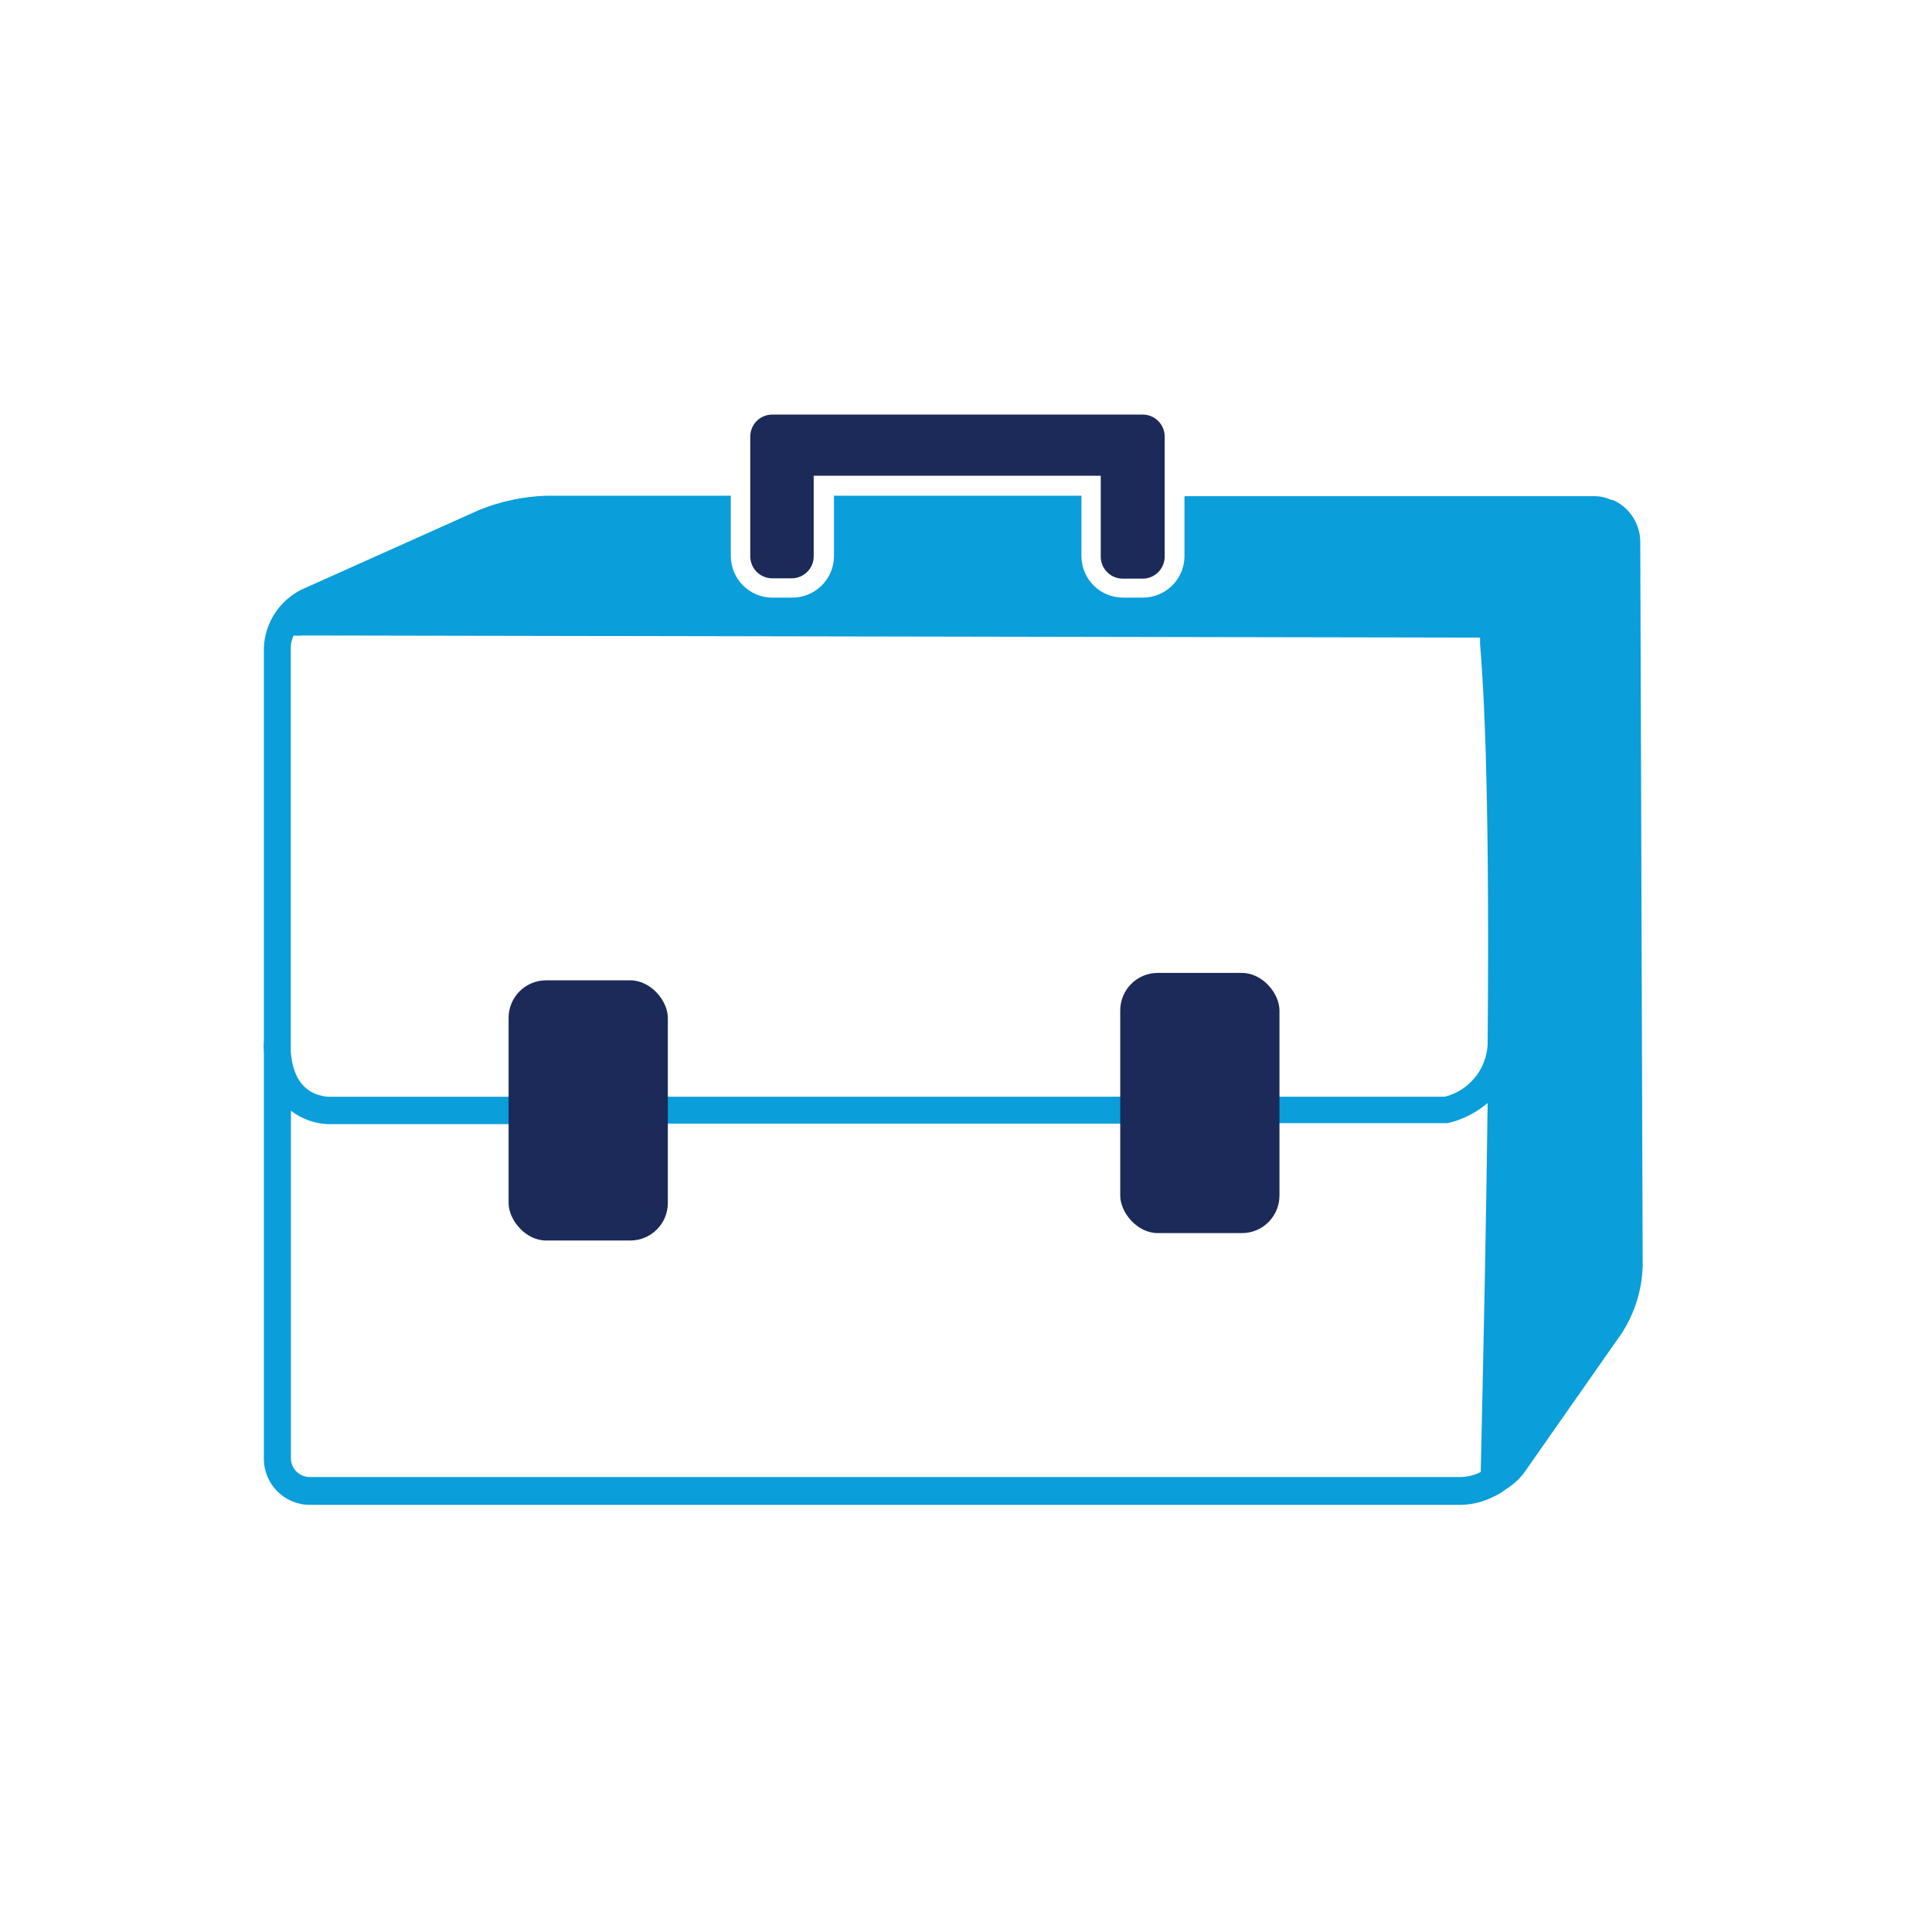 <?xml version="1.0" encoding="UTF-8"?>
<svg id="Layer_1" data-name="Layer 1" xmlns="http://www.w3.org/2000/svg" viewBox="0 0 120 120">
  <defs>
    <style>
      .cls-1 {
        fill: #1b2a58;
      }

      .cls-1, .cls-2 {
        stroke-width: 0px;
      }

      .cls-2 {
        fill: #0a9eda;
      }
    </style>
  </defs>
  <path class="cls-1" d="m69.73,35.94h1.24c.76,0,1.37-.61,1.37-1.37h0v-7.45c0-.76-.61-1.37-1.37-1.37h-23c-.76,0-1.37.61-1.37,1.37v7.43c0,.76.61,1.37,1.37,1.37h1.2c.76,0,1.37-.61,1.37-1.37v-5h17.83v5c-.01.76.59,1.38,1.35,1.39h0s.01,0,.01,0Z"/>
  <path class="cls-2" d="m101.88,33.64c-.01-1.12-.68-2.14-1.71-2.59h-.1c-.34-.16-.71-.24-1.09-.23h-25.41v3.79c-.04,1.4-1.19,2.51-2.59,2.51h-1.24c-1.41-.01-2.55-1.14-2.57-2.55v-3.78h-15.37v3.79c-.03,1.43-1.2,2.56-2.63,2.54h-1.2c-1.42,0-2.57-1.16-2.58-2.58v-3.75h-11.46c-1.44.05-2.86.35-4.2.9l-11,4.93c-1.38.69-2.28,2.07-2.34,3.61v24.4c-.02.25-.02.5,0,.75v25.23c0,1.58,1.28,2.86,2.86,2.86h71.52c.7-.02,1.38-.19,2-.51.27-.12.52-.27.75-.45.43-.27.81-.6,1.12-1l6.09-8.7c.8-1.24,1.25-2.67,1.3-4.15l-.15-45.02Zm-9.48,31.24c-.08,1.55-1.16,2.86-2.66,3.24h-11.41l.14.48c.09.23.13.48.12.73l-.07.43h11.41c.91-.22,1.76-.64,2.47-1.25-.08,6.61-.23,14.32-.43,22.92-.37.19-.78.29-1.2.31H19.24c-.65,0-1.17-.52-1.17-1.17v-21.58c.64.49,1.41.78,2.22.83h12.27l-.07-.43c-.02-.28-.02-.57,0-.85v-.42h-12.13c-1.76-.16-2.22-1.63-2.3-2.81v-25.09c0-.26.07-.51.18-.75.19.02.39.02.58,0l71.54.13h1.57v.4c.15,1.88.62,7.61.47,24.88Zm-55.87,3.24h36.92v1.67h-36.92v-1.67Z"/>
  <rect class="cls-1" x="31.59" y="60.89" width="9.89" height="16.16" rx="2.33" ry="2.33"/>
  <rect class="cls-1" x="69.58" y="60.43" width="9.89" height="16.16" rx="2.33" ry="2.33"/>
</svg>